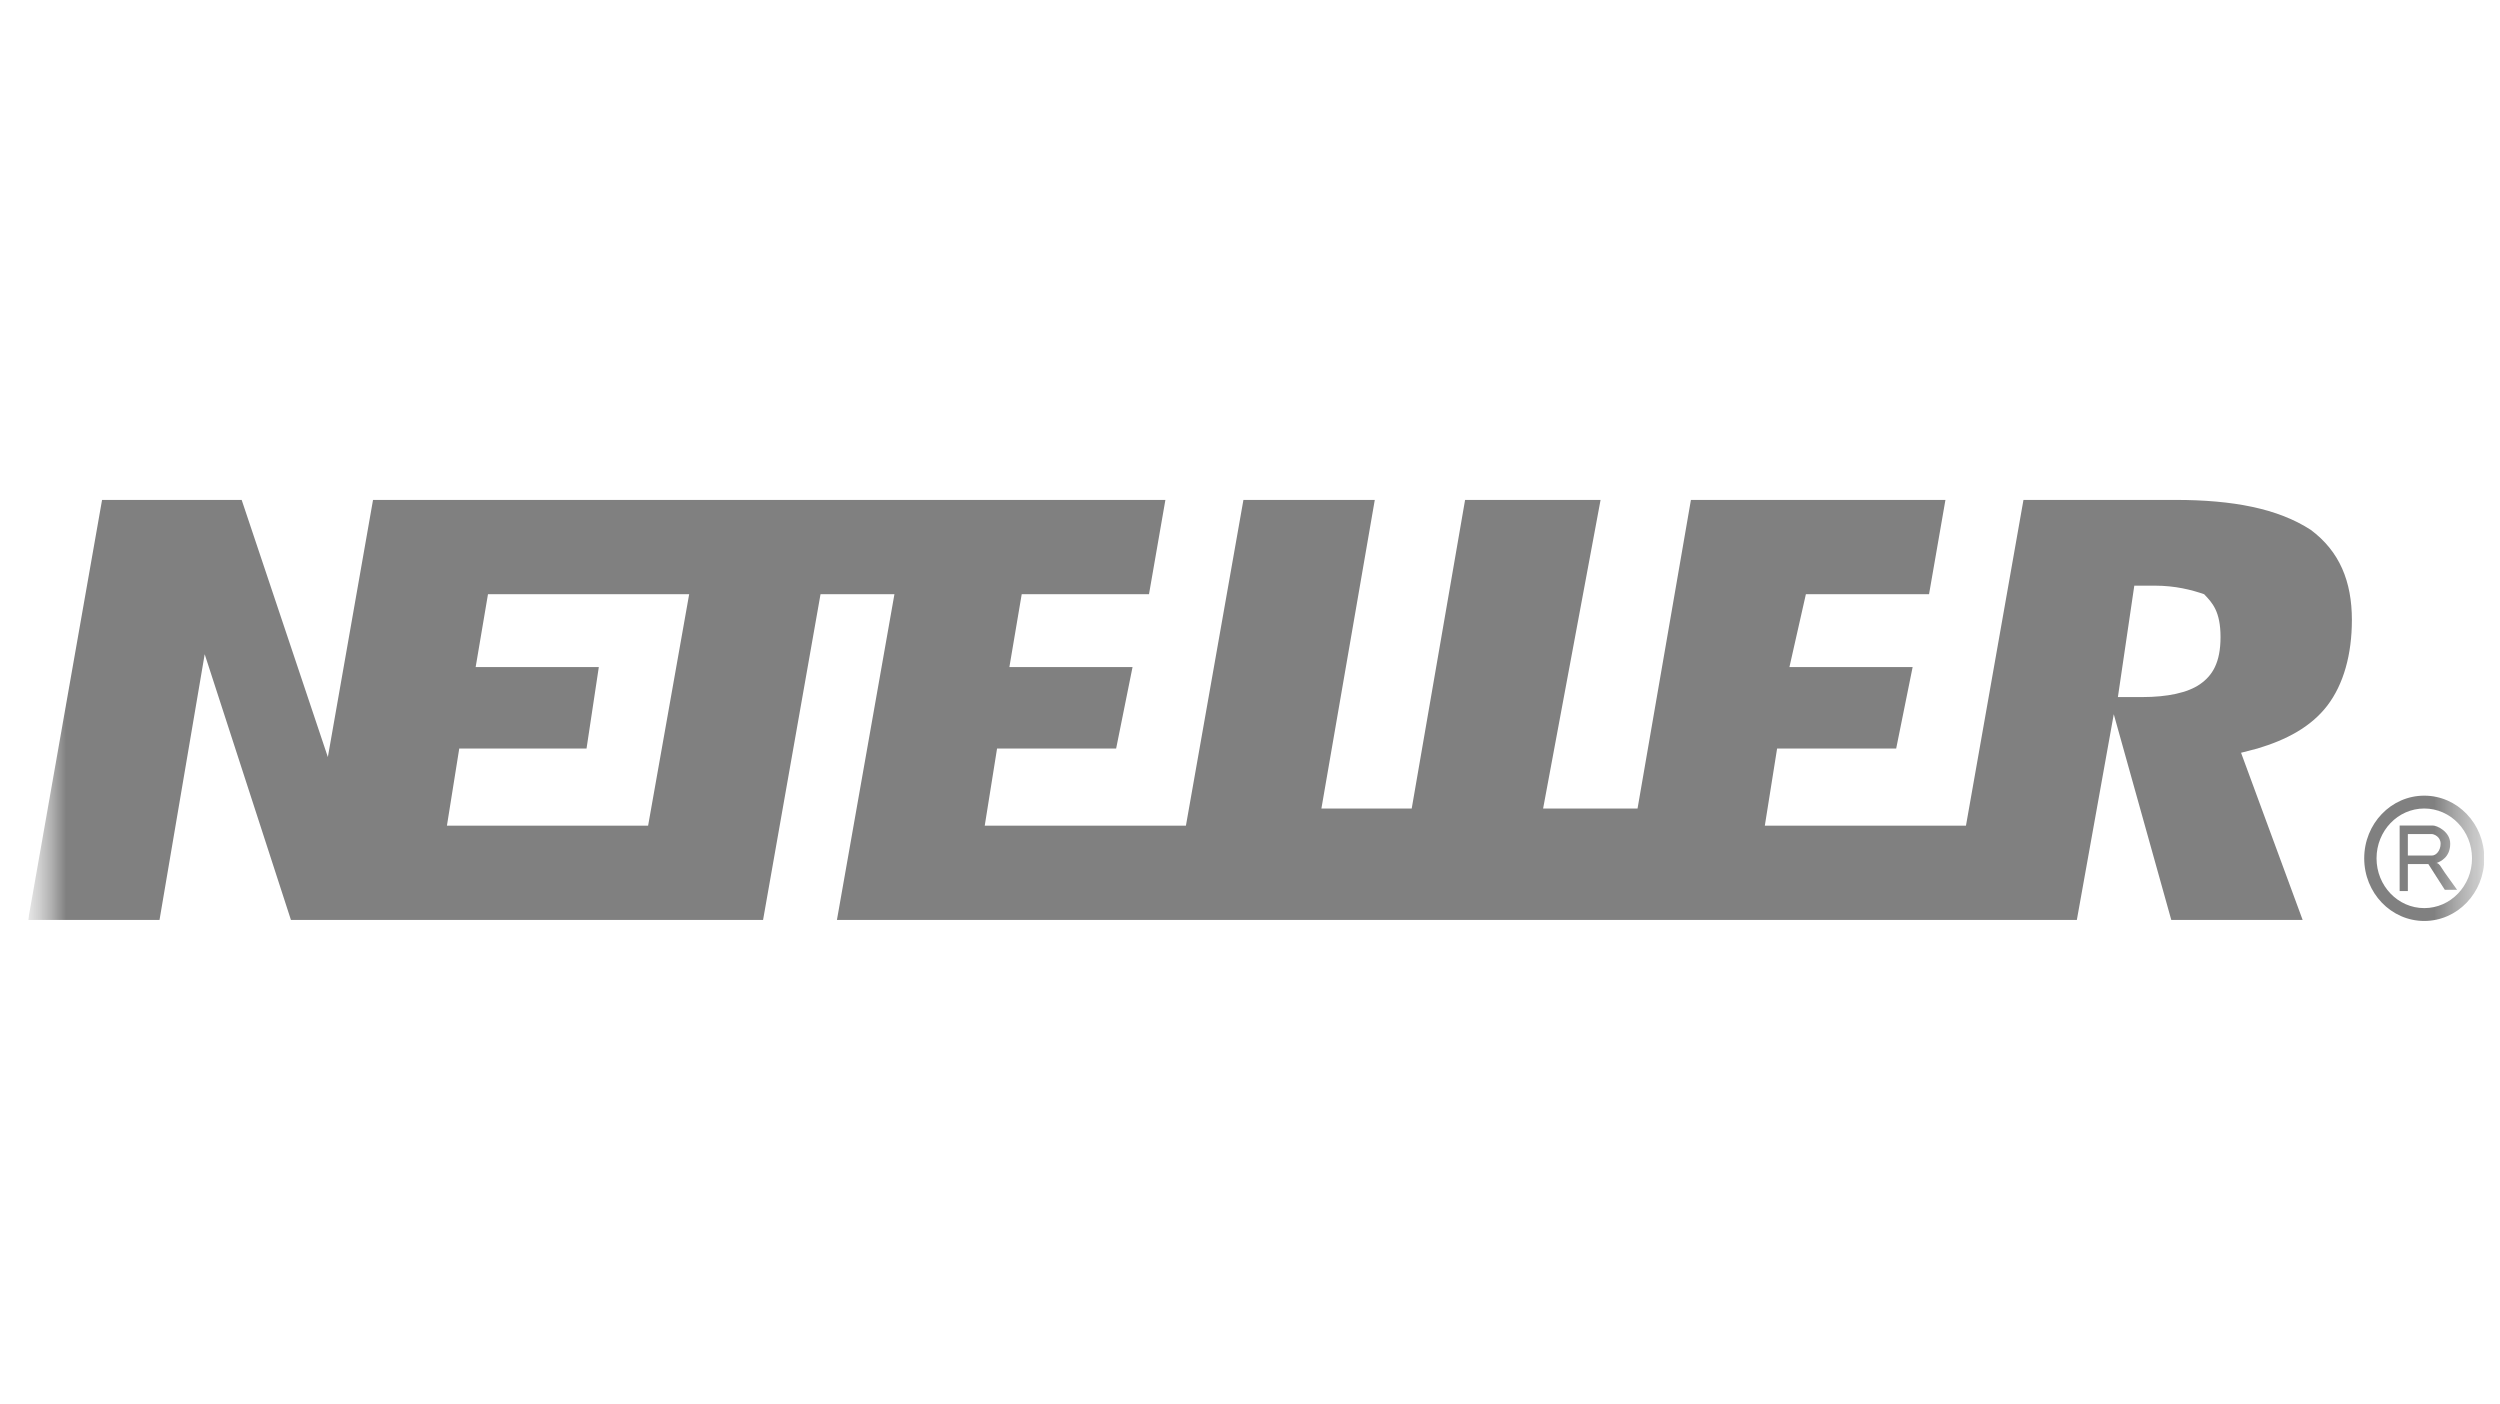 <?xml version="1.0" encoding="UTF-8"?>
<svg xmlns="http://www.w3.org/2000/svg" width="57" height="32" viewBox="0 0 57 32" fill="none">
  <g clip-path="url(#clip0_6054_25503)">
    <mask id="mask0_6054_25503" style="mask-type:luminance" maskUnits="userSpaceOnUse" x="0" y="0" width="57" height="32">
      <path d="M56.642 0H0.642V32H56.642V0Z" fill="white"></path>
    </mask>
    <g mask="url(#mask0_6054_25503)">
      <mask id="mask1_6054_25503" style="mask-type:luminance" maskUnits="userSpaceOnUse" x="0" y="0" width="57" height="33">
        <path d="M56.642 0.199H0.642V32.199H56.642V0.199Z" fill="white"></path>
      </mask>
      <g mask="url(#mask1_6054_25503)">
        <path d="M50.16 15.6C49.879 15.796 49.411 15.893 48.85 15.893H48.569H48.288L48.662 13.353H48.943H49.13C49.598 13.353 49.973 13.45 50.254 13.548C50.441 13.743 50.628 13.939 50.628 14.525C50.628 15.111 50.441 15.405 50.16 15.6ZM14.777 18.825H10.19L10.471 17.066H13.373L13.653 15.209H10.845L11.126 13.548H15.713L14.777 18.825ZM52.687 12.082C51.938 11.594 50.909 11.398 49.598 11.398H46.135L44.824 18.825H40.238L40.518 17.066H43.233L43.608 15.209H40.799L41.174 13.548H43.982L44.356 11.398H38.553L37.336 18.434H35.183L36.493 11.398H33.404L32.187 18.434H30.128L31.345 11.398H28.35L27.039 18.825H22.452L22.733 17.066H25.448L25.822 15.209H23.014L23.295 13.548H26.197L26.571 11.398H8.505L7.475 17.261L5.51 11.398H2.327L0.642 20.974H3.637L4.667 14.916L6.633 20.974H17.398L18.708 13.548H20.393L19.082 20.974H47.352L48.194 16.284L49.505 20.974H52.5L51.096 17.163L51.47 17.066C52.126 16.87 52.687 16.577 53.062 16.089C53.436 15.6 53.623 14.916 53.623 14.134C53.623 13.255 53.342 12.571 52.687 12.082Z" fill="#808080"></path>
        <path d="M55.273 18.141C56.029 18.141 56.642 18.78 56.642 19.57C56.642 20.359 56.029 20.998 55.273 20.998C54.517 20.998 53.904 20.359 53.904 19.57C53.904 18.78 54.517 18.141 55.273 18.141ZM55.273 18.434C54.672 18.434 54.185 18.942 54.185 19.57C54.185 20.197 54.672 20.705 55.273 20.705C55.874 20.705 56.362 20.197 56.362 19.57C56.362 18.942 55.874 18.434 55.273 18.434ZM55.472 18.822C55.565 18.822 55.865 18.962 55.865 19.235C55.865 19.543 55.648 19.642 55.554 19.677C55.615 19.677 55.673 19.799 55.742 19.897C55.787 19.962 55.88 20.092 56.022 20.288H55.742C55.524 19.947 55.401 19.755 55.373 19.711L55.369 19.705C55.368 19.702 55.367 19.701 55.367 19.701H54.899V20.317H54.712V18.822H55.472ZM55.45 19.017H54.899V19.506H55.45C55.544 19.506 55.646 19.394 55.646 19.235C55.646 19.075 55.49 19.017 55.45 19.017Z" fill="#808080"></path>
      </g>
    </g>
  </g>
  <defs>
    <clipPath id="clip0_6054_25503">
      <rect width="56" height="32" fill="white" transform="translate(0.642)"></rect>
    </clipPath>
  </defs>
</svg>
